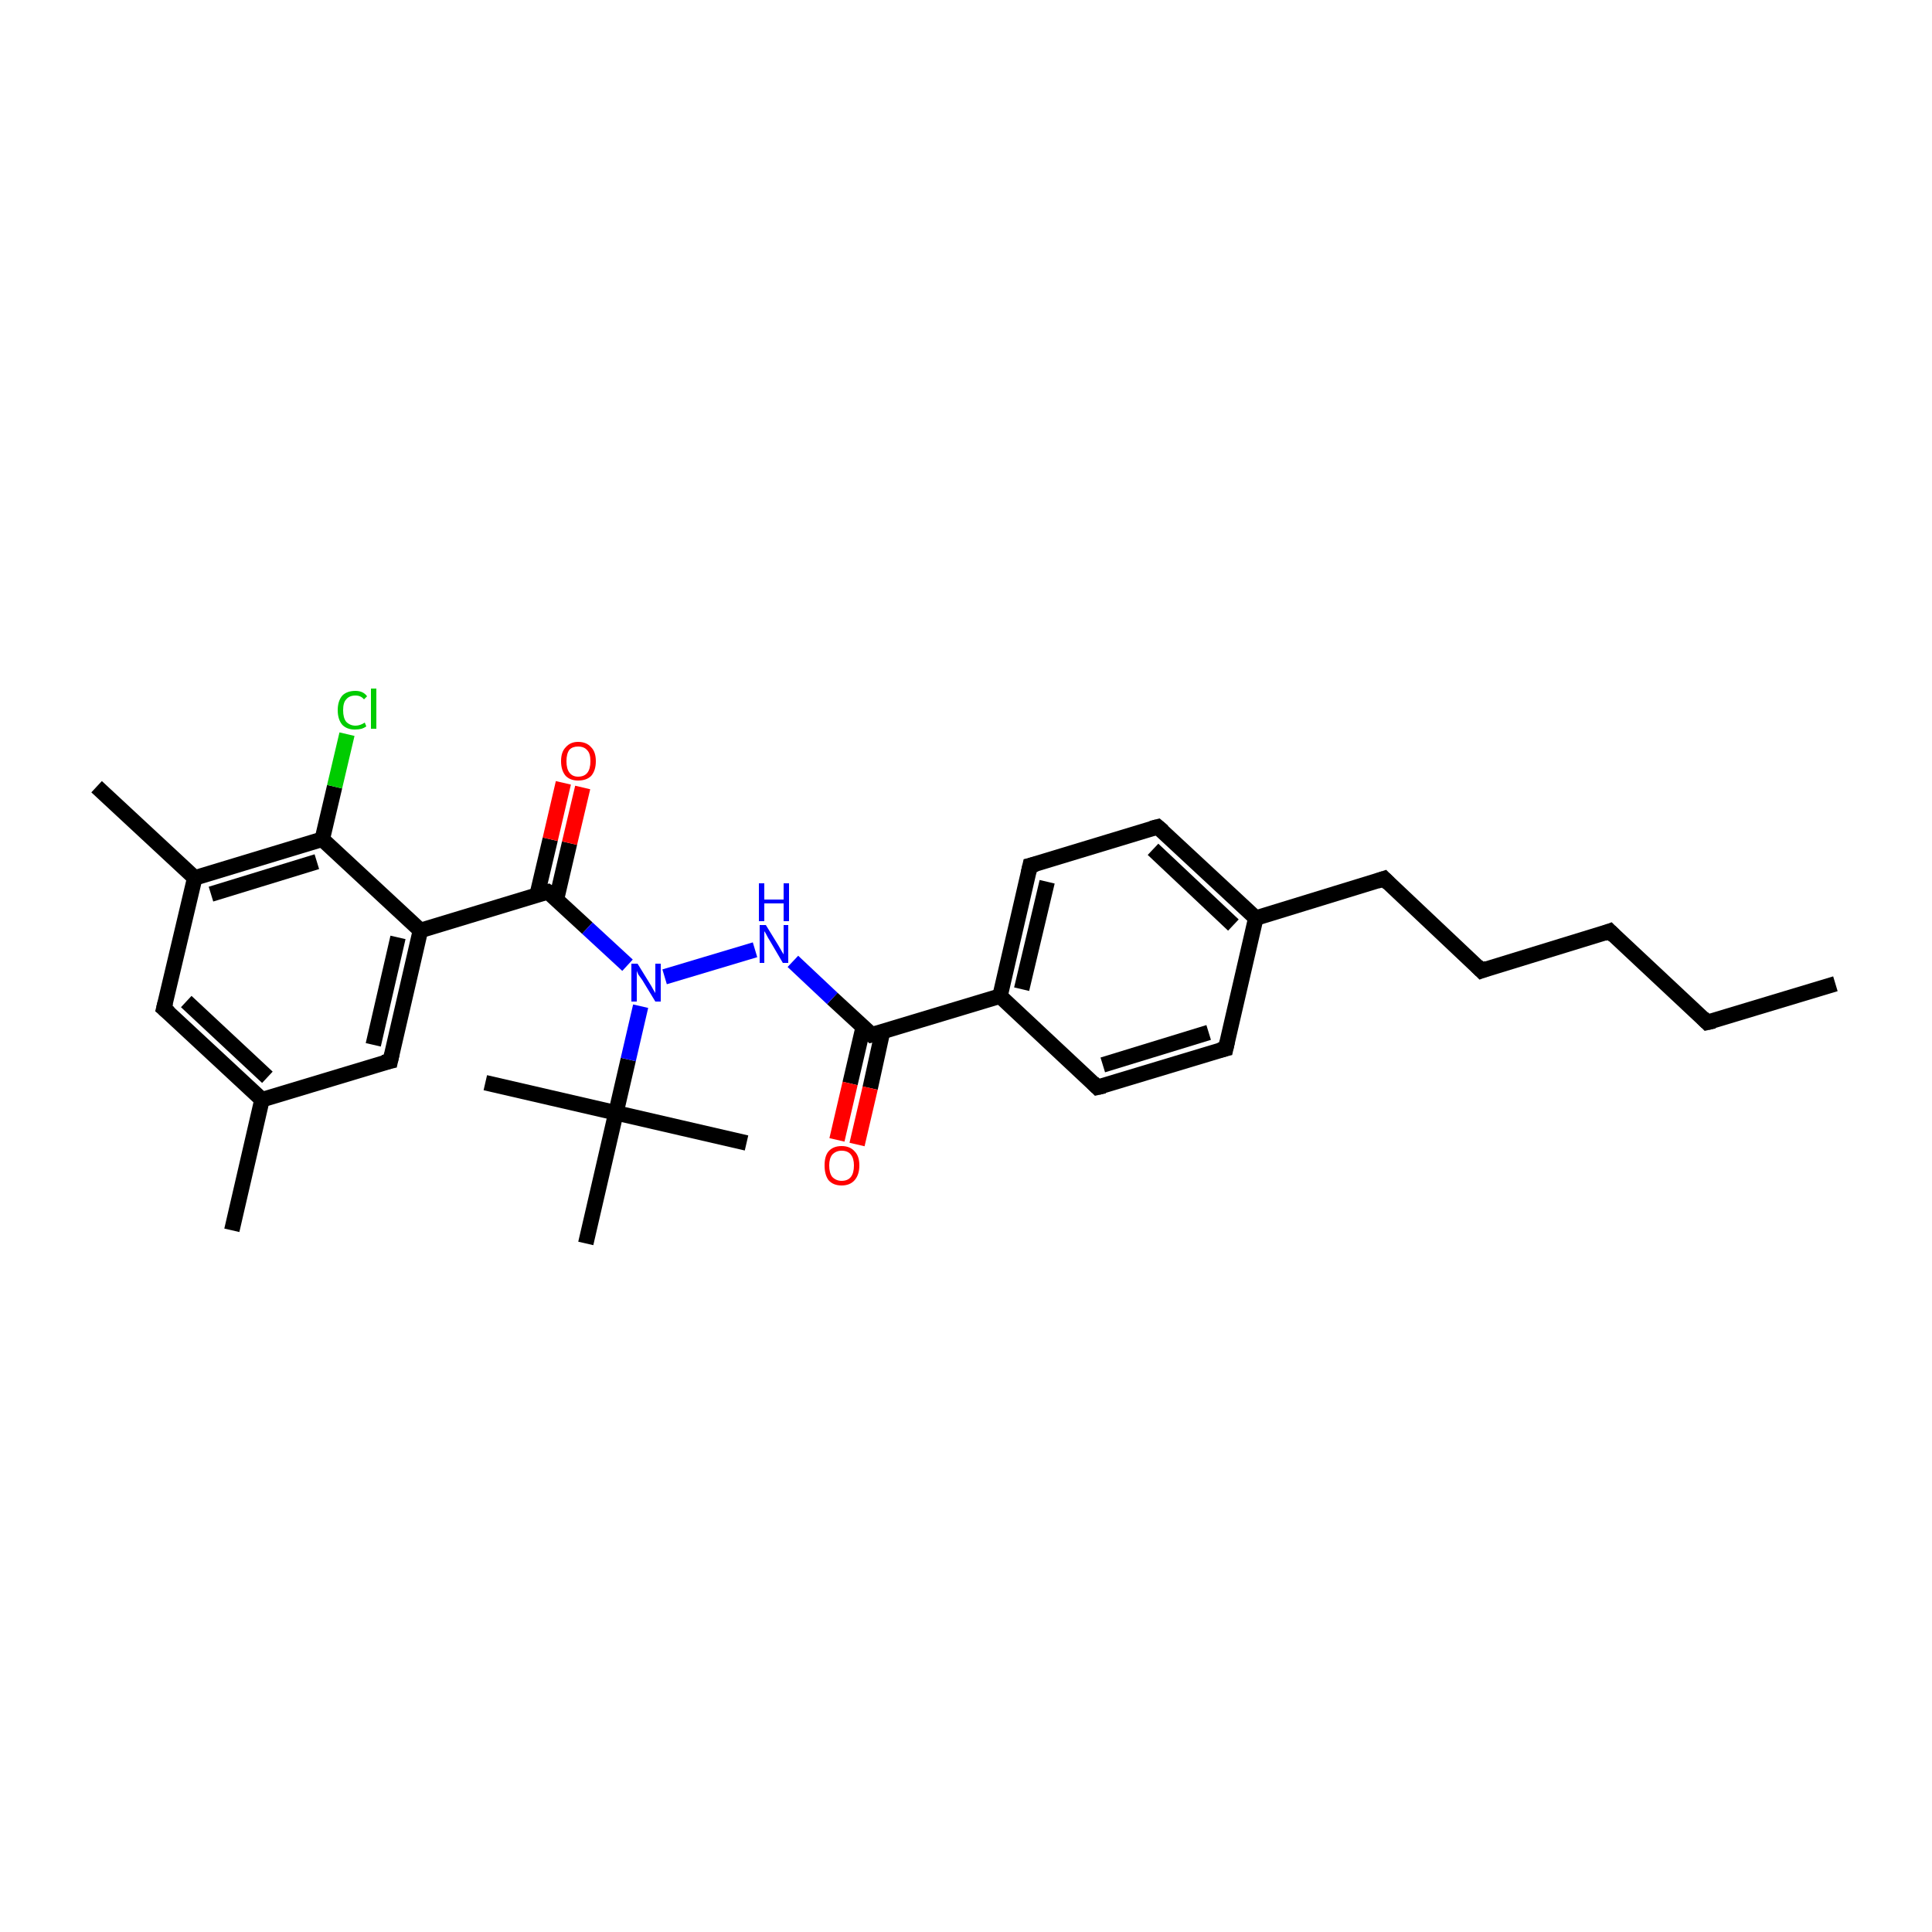<?xml version='1.0' encoding='iso-8859-1'?>
<svg version='1.1' baseProfile='full'
              xmlns='http://www.w3.org/2000/svg'
                      xmlns:rdkit='http://www.rdkit.org/xml'
                      xmlns:xlink='http://www.w3.org/1999/xlink'
                  xml:space='preserve'
width='250px' height='250px' viewBox='0 0 250 250'>
<!-- END OF HEADER -->
<rect style='opacity:1.0;fill:#FFFFFF;stroke:none' width='250.0' height='250.0' x='0.0' y='0.0'> </rect>
<path class='bond-0 atom-0 atom-6' d='M 237.5,127.3 L 220.9,132.3' style='fill:none;fill-rule:evenodd;stroke:#000000;stroke-width:2.0px;stroke-linecap:butt;stroke-linejoin:miter;stroke-opacity:1' />
<path class='bond-1 atom-1 atom-16' d='M 30.0,159.2 L 33.9,142.3' style='fill:none;fill-rule:evenodd;stroke:#000000;stroke-width:2.0px;stroke-linecap:butt;stroke-linejoin:miter;stroke-opacity:1' />
<path class='bond-2 atom-2 atom-17' d='M 12.5,101.8 L 25.2,113.6' style='fill:none;fill-rule:evenodd;stroke:#000000;stroke-width:2.0px;stroke-linecap:butt;stroke-linejoin:miter;stroke-opacity:1' />
<path class='bond-3 atom-3 atom-24' d='M 62.8,140.1 L 79.7,144.0' style='fill:none;fill-rule:evenodd;stroke:#000000;stroke-width:2.0px;stroke-linecap:butt;stroke-linejoin:miter;stroke-opacity:1' />
<path class='bond-4 atom-4 atom-24' d='M 96.6,147.9 L 79.7,144.0' style='fill:none;fill-rule:evenodd;stroke:#000000;stroke-width:2.0px;stroke-linecap:butt;stroke-linejoin:miter;stroke-opacity:1' />
<path class='bond-5 atom-5 atom-24' d='M 75.8,160.9 L 79.7,144.0' style='fill:none;fill-rule:evenodd;stroke:#000000;stroke-width:2.0px;stroke-linecap:butt;stroke-linejoin:miter;stroke-opacity:1' />
<path class='bond-6 atom-6 atom-7' d='M 220.9,132.3 L 208.3,120.5' style='fill:none;fill-rule:evenodd;stroke:#000000;stroke-width:2.0px;stroke-linecap:butt;stroke-linejoin:miter;stroke-opacity:1' />
<path class='bond-7 atom-7 atom-8' d='M 208.3,120.5 L 191.7,125.6' style='fill:none;fill-rule:evenodd;stroke:#000000;stroke-width:2.0px;stroke-linecap:butt;stroke-linejoin:miter;stroke-opacity:1' />
<path class='bond-8 atom-8 atom-9' d='M 191.7,125.6 L 179.1,113.7' style='fill:none;fill-rule:evenodd;stroke:#000000;stroke-width:2.0px;stroke-linecap:butt;stroke-linejoin:miter;stroke-opacity:1' />
<path class='bond-9 atom-9 atom-18' d='M 179.1,113.7 L 162.5,118.8' style='fill:none;fill-rule:evenodd;stroke:#000000;stroke-width:2.0px;stroke-linecap:butt;stroke-linejoin:miter;stroke-opacity:1' />
<path class='bond-10 atom-10 atom-12' d='M 158.6,135.7 L 142.0,140.7' style='fill:none;fill-rule:evenodd;stroke:#000000;stroke-width:2.0px;stroke-linecap:butt;stroke-linejoin:miter;stroke-opacity:1' />
<path class='bond-10 atom-10 atom-12' d='M 156.4,133.6 L 142.7,137.8' style='fill:none;fill-rule:evenodd;stroke:#000000;stroke-width:2.0px;stroke-linecap:butt;stroke-linejoin:miter;stroke-opacity:1' />
<path class='bond-11 atom-10 atom-18' d='M 158.6,135.7 L 162.5,118.8' style='fill:none;fill-rule:evenodd;stroke:#000000;stroke-width:2.0px;stroke-linecap:butt;stroke-linejoin:miter;stroke-opacity:1' />
<path class='bond-12 atom-11 atom-13' d='M 149.8,107.0 L 133.3,112.0' style='fill:none;fill-rule:evenodd;stroke:#000000;stroke-width:2.0px;stroke-linecap:butt;stroke-linejoin:miter;stroke-opacity:1' />
<path class='bond-13 atom-11 atom-18' d='M 149.8,107.0 L 162.5,118.8' style='fill:none;fill-rule:evenodd;stroke:#000000;stroke-width:2.0px;stroke-linecap:butt;stroke-linejoin:miter;stroke-opacity:1' />
<path class='bond-13 atom-11 atom-18' d='M 149.2,109.9 L 159.6,119.7' style='fill:none;fill-rule:evenodd;stroke:#000000;stroke-width:2.0px;stroke-linecap:butt;stroke-linejoin:miter;stroke-opacity:1' />
<path class='bond-14 atom-12 atom-19' d='M 142.0,140.7 L 129.4,128.9' style='fill:none;fill-rule:evenodd;stroke:#000000;stroke-width:2.0px;stroke-linecap:butt;stroke-linejoin:miter;stroke-opacity:1' />
<path class='bond-15 atom-13 atom-19' d='M 133.3,112.0 L 129.4,128.9' style='fill:none;fill-rule:evenodd;stroke:#000000;stroke-width:2.0px;stroke-linecap:butt;stroke-linejoin:miter;stroke-opacity:1' />
<path class='bond-15 atom-13 atom-19' d='M 135.5,114.1 L 132.2,128.0' style='fill:none;fill-rule:evenodd;stroke:#000000;stroke-width:2.0px;stroke-linecap:butt;stroke-linejoin:miter;stroke-opacity:1' />
<path class='bond-16 atom-14 atom-16' d='M 21.2,130.5 L 33.9,142.3' style='fill:none;fill-rule:evenodd;stroke:#000000;stroke-width:2.0px;stroke-linecap:butt;stroke-linejoin:miter;stroke-opacity:1' />
<path class='bond-16 atom-14 atom-16' d='M 24.1,129.6 L 34.6,139.4' style='fill:none;fill-rule:evenodd;stroke:#000000;stroke-width:2.0px;stroke-linecap:butt;stroke-linejoin:miter;stroke-opacity:1' />
<path class='bond-17 atom-14 atom-17' d='M 21.2,130.5 L 25.2,113.6' style='fill:none;fill-rule:evenodd;stroke:#000000;stroke-width:2.0px;stroke-linecap:butt;stroke-linejoin:miter;stroke-opacity:1' />
<path class='bond-18 atom-15 atom-16' d='M 50.5,137.3 L 33.9,142.3' style='fill:none;fill-rule:evenodd;stroke:#000000;stroke-width:2.0px;stroke-linecap:butt;stroke-linejoin:miter;stroke-opacity:1' />
<path class='bond-19 atom-15 atom-20' d='M 50.5,137.3 L 54.4,120.4' style='fill:none;fill-rule:evenodd;stroke:#000000;stroke-width:2.0px;stroke-linecap:butt;stroke-linejoin:miter;stroke-opacity:1' />
<path class='bond-19 atom-15 atom-20' d='M 48.3,135.2 L 51.5,121.3' style='fill:none;fill-rule:evenodd;stroke:#000000;stroke-width:2.0px;stroke-linecap:butt;stroke-linejoin:miter;stroke-opacity:1' />
<path class='bond-20 atom-17 atom-21' d='M 25.2,113.6 L 41.7,108.6' style='fill:none;fill-rule:evenodd;stroke:#000000;stroke-width:2.0px;stroke-linecap:butt;stroke-linejoin:miter;stroke-opacity:1' />
<path class='bond-20 atom-17 atom-21' d='M 27.3,115.7 L 41.0,111.5' style='fill:none;fill-rule:evenodd;stroke:#000000;stroke-width:2.0px;stroke-linecap:butt;stroke-linejoin:miter;stroke-opacity:1' />
<path class='bond-21 atom-19 atom-22' d='M 129.4,128.9 L 112.8,133.9' style='fill:none;fill-rule:evenodd;stroke:#000000;stroke-width:2.0px;stroke-linecap:butt;stroke-linejoin:miter;stroke-opacity:1' />
<path class='bond-22 atom-20 atom-21' d='M 54.4,120.4 L 41.7,108.6' style='fill:none;fill-rule:evenodd;stroke:#000000;stroke-width:2.0px;stroke-linecap:butt;stroke-linejoin:miter;stroke-opacity:1' />
<path class='bond-23 atom-20 atom-23' d='M 54.4,120.4 L 70.9,115.4' style='fill:none;fill-rule:evenodd;stroke:#000000;stroke-width:2.0px;stroke-linecap:butt;stroke-linejoin:miter;stroke-opacity:1' />
<path class='bond-24 atom-21 atom-25' d='M 41.7,108.6 L 43.3,101.8' style='fill:none;fill-rule:evenodd;stroke:#000000;stroke-width:2.0px;stroke-linecap:butt;stroke-linejoin:miter;stroke-opacity:1' />
<path class='bond-24 atom-21 atom-25' d='M 43.3,101.8 L 44.9,95.0' style='fill:none;fill-rule:evenodd;stroke:#00CC00;stroke-width:2.0px;stroke-linecap:butt;stroke-linejoin:miter;stroke-opacity:1' />
<path class='bond-25 atom-22 atom-26' d='M 112.8,133.9 L 107.7,129.2' style='fill:none;fill-rule:evenodd;stroke:#000000;stroke-width:2.0px;stroke-linecap:butt;stroke-linejoin:miter;stroke-opacity:1' />
<path class='bond-25 atom-22 atom-26' d='M 107.7,129.2 L 102.6,124.4' style='fill:none;fill-rule:evenodd;stroke:#0000FF;stroke-width:2.0px;stroke-linecap:butt;stroke-linejoin:miter;stroke-opacity:1' />
<path class='bond-26 atom-22 atom-28' d='M 111.7,132.9 L 110.0,140.2' style='fill:none;fill-rule:evenodd;stroke:#000000;stroke-width:2.0px;stroke-linecap:butt;stroke-linejoin:miter;stroke-opacity:1' />
<path class='bond-26 atom-22 atom-28' d='M 110.0,140.2 L 108.3,147.5' style='fill:none;fill-rule:evenodd;stroke:#FF0000;stroke-width:2.0px;stroke-linecap:butt;stroke-linejoin:miter;stroke-opacity:1' />
<path class='bond-26 atom-22 atom-28' d='M 114.2,133.5 L 112.6,140.8' style='fill:none;fill-rule:evenodd;stroke:#000000;stroke-width:2.0px;stroke-linecap:butt;stroke-linejoin:miter;stroke-opacity:1' />
<path class='bond-26 atom-22 atom-28' d='M 112.6,140.8 L 110.9,148.1' style='fill:none;fill-rule:evenodd;stroke:#FF0000;stroke-width:2.0px;stroke-linecap:butt;stroke-linejoin:miter;stroke-opacity:1' />
<path class='bond-27 atom-23 atom-27' d='M 70.9,115.4 L 76.0,120.1' style='fill:none;fill-rule:evenodd;stroke:#000000;stroke-width:2.0px;stroke-linecap:butt;stroke-linejoin:miter;stroke-opacity:1' />
<path class='bond-27 atom-23 atom-27' d='M 76.0,120.1 L 81.2,124.9' style='fill:none;fill-rule:evenodd;stroke:#0000FF;stroke-width:2.0px;stroke-linecap:butt;stroke-linejoin:miter;stroke-opacity:1' />
<path class='bond-28 atom-23 atom-29' d='M 72.0,116.4 L 73.7,109.1' style='fill:none;fill-rule:evenodd;stroke:#000000;stroke-width:2.0px;stroke-linecap:butt;stroke-linejoin:miter;stroke-opacity:1' />
<path class='bond-28 atom-23 atom-29' d='M 73.7,109.1 L 75.4,101.9' style='fill:none;fill-rule:evenodd;stroke:#FF0000;stroke-width:2.0px;stroke-linecap:butt;stroke-linejoin:miter;stroke-opacity:1' />
<path class='bond-28 atom-23 atom-29' d='M 69.5,115.8 L 71.2,108.6' style='fill:none;fill-rule:evenodd;stroke:#000000;stroke-width:2.0px;stroke-linecap:butt;stroke-linejoin:miter;stroke-opacity:1' />
<path class='bond-28 atom-23 atom-29' d='M 71.2,108.6 L 72.9,101.3' style='fill:none;fill-rule:evenodd;stroke:#FF0000;stroke-width:2.0px;stroke-linecap:butt;stroke-linejoin:miter;stroke-opacity:1' />
<path class='bond-29 atom-24 atom-27' d='M 79.7,144.0 L 81.3,137.1' style='fill:none;fill-rule:evenodd;stroke:#000000;stroke-width:2.0px;stroke-linecap:butt;stroke-linejoin:miter;stroke-opacity:1' />
<path class='bond-29 atom-24 atom-27' d='M 81.3,137.1 L 82.9,130.2' style='fill:none;fill-rule:evenodd;stroke:#0000FF;stroke-width:2.0px;stroke-linecap:butt;stroke-linejoin:miter;stroke-opacity:1' />
<path class='bond-30 atom-26 atom-27' d='M 97.7,122.9 L 86.0,126.4' style='fill:none;fill-rule:evenodd;stroke:#0000FF;stroke-width:2.0px;stroke-linecap:butt;stroke-linejoin:miter;stroke-opacity:1' />
<path d='M 221.8,132.1 L 220.9,132.3 L 220.3,131.7' style='fill:none;stroke:#000000;stroke-width:2.0px;stroke-linecap:butt;stroke-linejoin:miter;stroke-opacity:1;' />
<path d='M 208.9,121.1 L 208.3,120.5 L 207.5,120.8' style='fill:none;stroke:#000000;stroke-width:2.0px;stroke-linecap:butt;stroke-linejoin:miter;stroke-opacity:1;' />
<path d='M 192.5,125.3 L 191.7,125.6 L 191.1,125.0' style='fill:none;stroke:#000000;stroke-width:2.0px;stroke-linecap:butt;stroke-linejoin:miter;stroke-opacity:1;' />
<path d='M 179.7,114.3 L 179.1,113.7 L 178.2,114.0' style='fill:none;stroke:#000000;stroke-width:2.0px;stroke-linecap:butt;stroke-linejoin:miter;stroke-opacity:1;' />
<path d='M 157.8,135.9 L 158.6,135.7 L 158.8,134.8' style='fill:none;stroke:#000000;stroke-width:2.0px;stroke-linecap:butt;stroke-linejoin:miter;stroke-opacity:1;' />
<path d='M 149.0,107.2 L 149.8,107.0 L 150.5,107.6' style='fill:none;stroke:#000000;stroke-width:2.0px;stroke-linecap:butt;stroke-linejoin:miter;stroke-opacity:1;' />
<path d='M 142.9,140.5 L 142.0,140.7 L 141.4,140.1' style='fill:none;stroke:#000000;stroke-width:2.0px;stroke-linecap:butt;stroke-linejoin:miter;stroke-opacity:1;' />
<path d='M 134.1,111.8 L 133.3,112.0 L 133.1,112.9' style='fill:none;stroke:#000000;stroke-width:2.0px;stroke-linecap:butt;stroke-linejoin:miter;stroke-opacity:1;' />
<path d='M 21.9,131.1 L 21.2,130.5 L 21.4,129.7' style='fill:none;stroke:#000000;stroke-width:2.0px;stroke-linecap:butt;stroke-linejoin:miter;stroke-opacity:1;' />
<path d='M 49.6,137.5 L 50.5,137.3 L 50.7,136.4' style='fill:none;stroke:#000000;stroke-width:2.0px;stroke-linecap:butt;stroke-linejoin:miter;stroke-opacity:1;' />
<path d='M 113.6,133.7 L 112.8,133.9 L 112.6,133.7' style='fill:none;stroke:#000000;stroke-width:2.0px;stroke-linecap:butt;stroke-linejoin:miter;stroke-opacity:1;' />
<path d='M 70.1,115.6 L 70.9,115.4 L 71.2,115.6' style='fill:none;stroke:#000000;stroke-width:2.0px;stroke-linecap:butt;stroke-linejoin:miter;stroke-opacity:1;' />
<path class='atom-25' d='M 43.7 91.9
Q 43.7 90.7, 44.3 90.0
Q 44.9 89.4, 46.0 89.4
Q 47.0 89.4, 47.5 90.1
L 47.1 90.5
Q 46.7 90.0, 46.0 90.0
Q 45.2 90.0, 44.8 90.5
Q 44.4 90.9, 44.4 91.9
Q 44.4 92.9, 44.8 93.4
Q 45.3 93.9, 46.0 93.9
Q 46.6 93.9, 47.2 93.5
L 47.4 94.0
Q 47.1 94.2, 46.8 94.3
Q 46.4 94.4, 45.9 94.4
Q 44.9 94.4, 44.3 93.8
Q 43.7 93.1, 43.7 91.9
' fill='#00CC00'/>
<path class='atom-25' d='M 48.0 89.1
L 48.7 89.1
L 48.7 94.3
L 48.0 94.3
L 48.0 89.1
' fill='#00CC00'/>
<path class='atom-26' d='M 99.1 119.7
L 100.7 122.3
Q 100.8 122.5, 101.1 123.0
Q 101.4 123.5, 101.4 123.5
L 101.4 119.7
L 102.0 119.7
L 102.0 124.6
L 101.3 124.6
L 99.6 121.7
Q 99.4 121.4, 99.2 121.0
Q 99.0 120.6, 98.9 120.5
L 98.9 124.6
L 98.3 124.6
L 98.3 119.7
L 99.1 119.7
' fill='#0000FF'/>
<path class='atom-26' d='M 98.2 114.3
L 98.9 114.3
L 98.9 116.4
L 101.4 116.4
L 101.4 114.3
L 102.1 114.3
L 102.1 119.2
L 101.4 119.2
L 101.4 116.9
L 98.9 116.9
L 98.9 119.2
L 98.2 119.2
L 98.2 114.3
' fill='#0000FF'/>
<path class='atom-27' d='M 82.5 124.7
L 84.1 127.3
Q 84.3 127.6, 84.5 128.0
Q 84.8 128.5, 84.8 128.5
L 84.8 124.7
L 85.5 124.7
L 85.5 129.6
L 84.8 129.6
L 83.1 126.8
Q 82.9 126.5, 82.6 126.1
Q 82.4 125.7, 82.4 125.6
L 82.4 129.6
L 81.7 129.6
L 81.7 124.7
L 82.5 124.7
' fill='#0000FF'/>
<path class='atom-28' d='M 106.7 150.8
Q 106.7 149.6, 107.2 149.0
Q 107.8 148.3, 108.9 148.3
Q 110.0 148.3, 110.6 149.0
Q 111.2 149.6, 111.2 150.8
Q 111.2 152.0, 110.6 152.7
Q 110.0 153.4, 108.9 153.4
Q 107.8 153.4, 107.2 152.7
Q 106.7 152.0, 106.7 150.8
M 108.9 152.8
Q 109.7 152.8, 110.1 152.3
Q 110.5 151.8, 110.5 150.8
Q 110.5 149.9, 110.1 149.4
Q 109.7 148.9, 108.9 148.9
Q 108.2 148.9, 107.7 149.4
Q 107.3 149.9, 107.3 150.8
Q 107.3 151.8, 107.7 152.3
Q 108.2 152.8, 108.9 152.8
' fill='#FF0000'/>
<path class='atom-29' d='M 72.6 98.5
Q 72.6 97.3, 73.2 96.7
Q 73.8 96.0, 74.8 96.0
Q 75.9 96.0, 76.5 96.7
Q 77.1 97.3, 77.1 98.5
Q 77.1 99.7, 76.5 100.4
Q 75.9 101.0, 74.8 101.0
Q 73.8 101.0, 73.2 100.4
Q 72.6 99.7, 72.6 98.5
M 74.8 100.5
Q 75.6 100.5, 76.0 100.0
Q 76.4 99.5, 76.4 98.5
Q 76.4 97.5, 76.0 97.1
Q 75.6 96.6, 74.8 96.6
Q 74.1 96.6, 73.7 97.0
Q 73.3 97.5, 73.3 98.5
Q 73.3 99.5, 73.7 100.0
Q 74.1 100.5, 74.8 100.5
' fill='#FF0000'/>
</svg>
